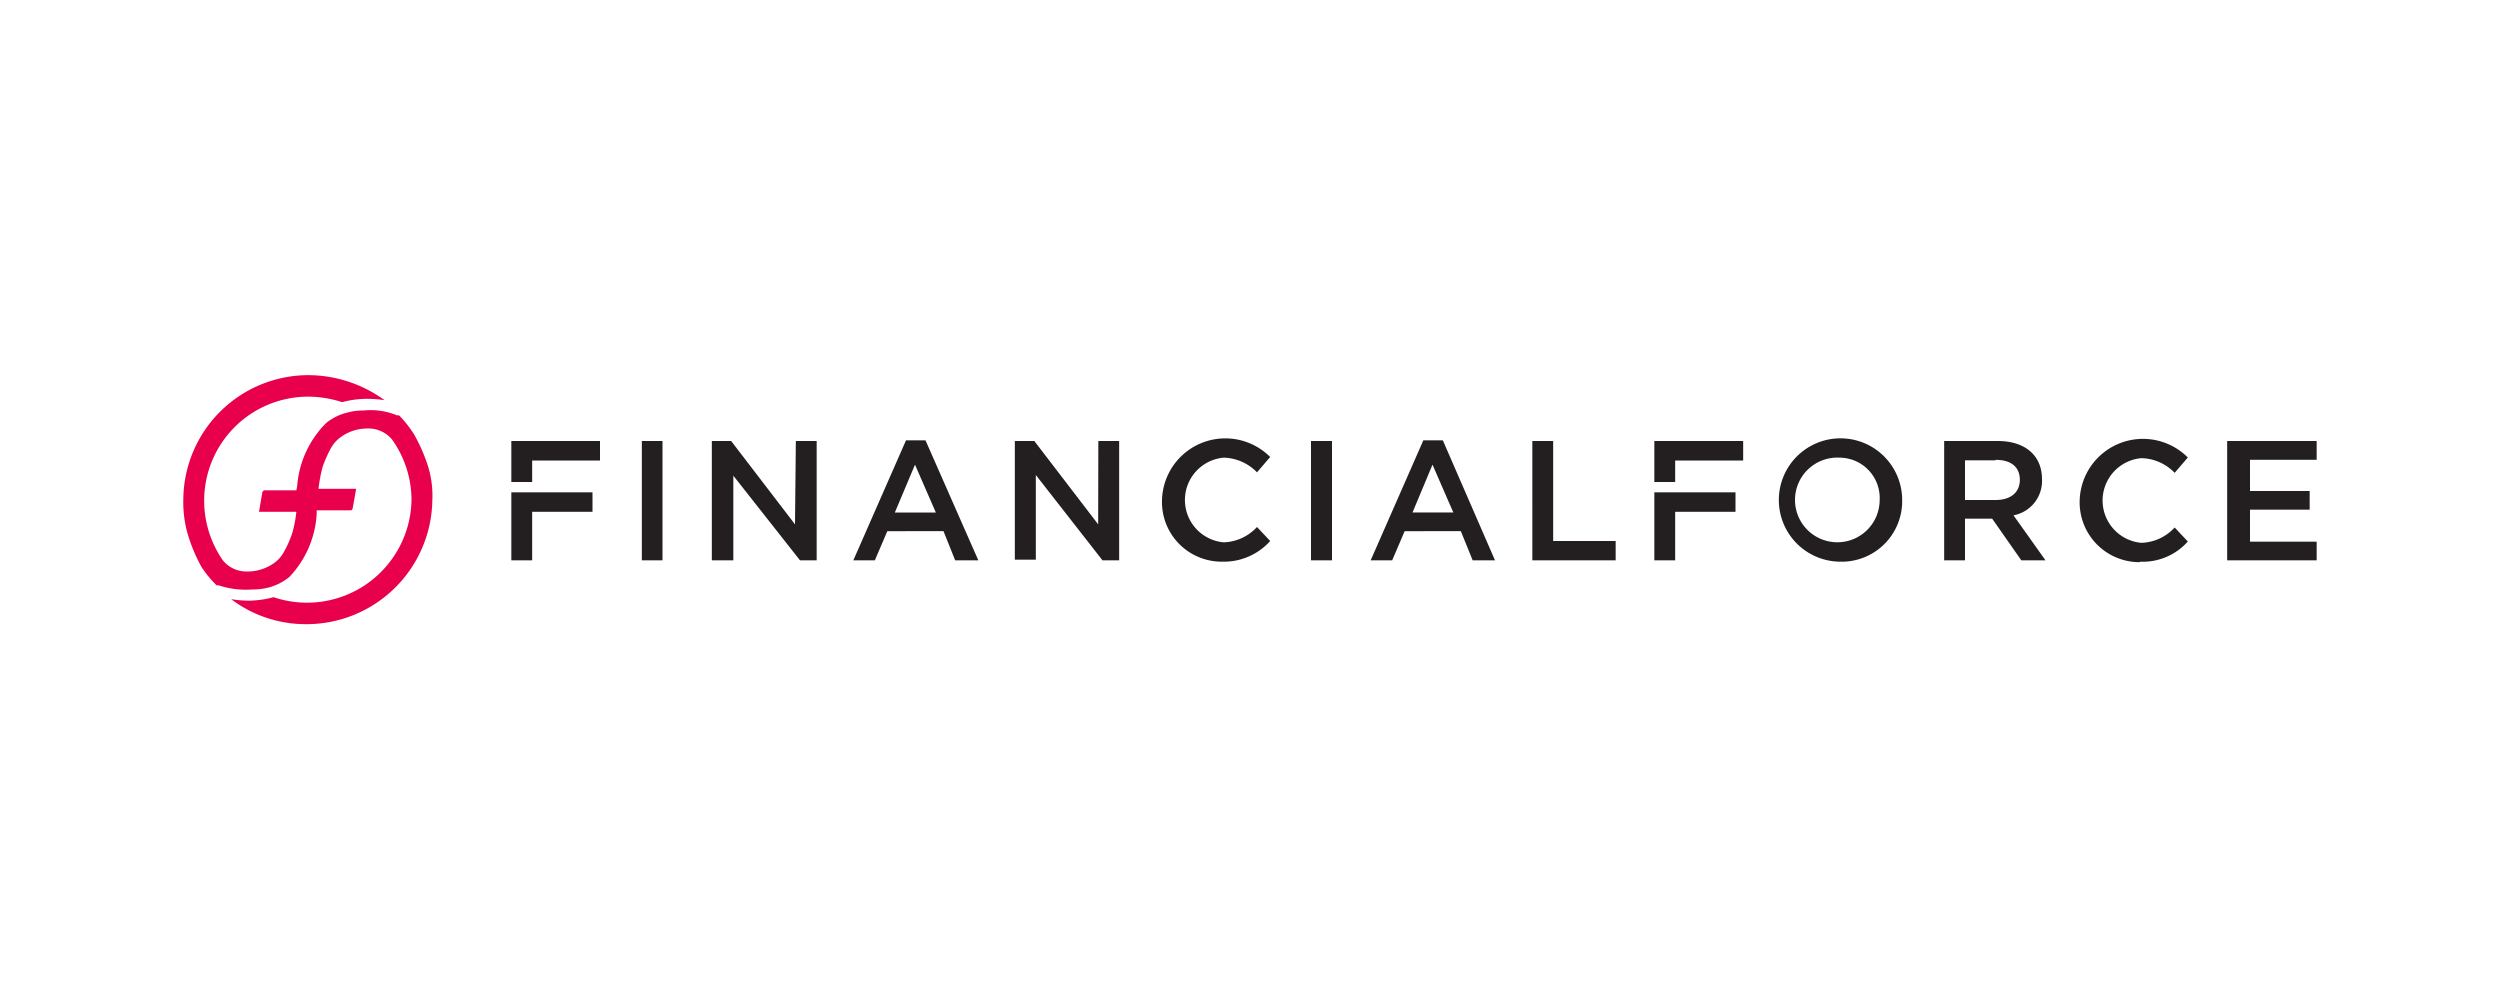 <svg id="e8e2ee87-39c2-44d5-aebc-5308bee46f63" data-name="Layer 1" xmlns="http://www.w3.org/2000/svg" width="150" height="60" viewBox="0 0 150 60"><defs><style>.bc3dee46-67e2-4a2f-9a94-5635e24a2273{fill:none;}.fee3f2e2-0a17-43be-9878-92ac7e919556{fill:#231f20;}.a8947182-4592-48bf-a3f2-78be88cb8e1b{fill:#e9004c;}</style></defs><rect class="bc3dee46-67e2-4a2f-9a94-5635e24a2273" width="150" height="60"/><g id="f0c50429-8eeb-4962-9804-d17b7076643c" data-name="ff text"><path class="fee3f2e2-0a17-43be-9878-92ac7e919556" d="M39.75,26.46v7.16H38.51V26.46Zm8,0H49v7.16h-1L44,28.54v5.08H42.71V26.46h1.16l3.83,5Zm10.95,7.16H57.31l-.7-1.75H53.24l-.75,1.75H51.2l3.16-7.2h1.17ZM54.9,27.88l-1.21,2.87h2.46Zm11-1.42h1.25v7.16h-1l-4-5.12v5.08H60.89V26.46h1.17l3.83,5Zm7.45,7.24A3.58,3.58,0,0,1,69.72,30a3.8,3.8,0,0,1,6.49-2.58l-.79.92a2.88,2.88,0,0,0-2-.88,2.55,2.55,0,0,0,0,5.08,2.84,2.84,0,0,0,2-.92l.79.84A3.72,3.72,0,0,1,73.34,33.7Zm6.57-7.24v7.16H78.66V26.46Zm9.78,7.16H88.36l-.71-1.75H84.28l-.75,1.75H82.24l3.16-7.2h1.17Zm-3.75-5.74-1.2,2.87h2.45Zm6-1.42h1.24v6h3.75v1.16h-5V26.46Zm18.43,7.24a3.7,3.7,0,1,1,3.75-3.7A3.63,3.63,0,0,1,110.37,33.7Zm0-6.24A2.54,2.54,0,1,0,112.78,30,2.42,2.42,0,0,0,110.37,27.46Zm10.9,6.16-1.75-2.5H117.9v2.5h-1.25V26.46h3.21c1.66,0,2.66.88,2.66,2.29a2.1,2.1,0,0,1-1.71,2.17l1.92,2.7Zm-1.54-6H117.9V30h1.83c.92,0,1.46-.46,1.46-1.21S120.69,27.59,119.73,27.59Zm8.66,6.11a3.59,3.59,0,0,1-3.62-3.7,3.8,3.8,0,0,1,6.49-2.58l-.79.92a2.86,2.86,0,0,0-2-.88,2.55,2.55,0,0,0,0,5.08,2.83,2.83,0,0,0,2-.92l.79.84A3.61,3.61,0,0,1,128.39,33.7ZM139,27.59h-4v1.87h3.58v1.12h-3.58V32.5H139v1.12h-5.37V26.46H139l0,1.13ZM30.68,26.46v2.46h1.25V27.63H36V26.46Zm0,3.08v4.08h1.25V30.71h3.62V29.54Zm68.58-3.08v2.46h1.25V27.63h4.08V26.46Zm0,3.08v4.08h1.25V30.71h3.62V29.54Z"/></g><g id="a706b7c2-a87a-410f-acb3-f2cbc706ce58" data-name="ff pride disk"><path class="a8947182-4592-48bf-a3f2-78be88cb8e1b" d="M25.69,28a10.21,10.21,0,0,0-.83-1.91,6.59,6.59,0,0,0-.92-1.17s-.08,0-.12,0a4.16,4.16,0,0,0-2-.29,3.58,3.58,0,0,0-1,.13,3.19,3.19,0,0,0-1.25.62,6,6,0,0,0-1.74,3.79l-.05.25H15.91c-.08,0-.12,0-.17.12l-.2,1.17h2.24A7.06,7.06,0,0,1,17.53,32a6.11,6.11,0,0,1-.5,1.12,1.93,1.93,0,0,1-.54.63,2.74,2.74,0,0,1-1.66.54,1.83,1.83,0,0,1-1.46-.67A6.29,6.29,0,0,1,12.25,30h0a6.24,6.24,0,0,1,6.28-6.2,6.7,6.7,0,0,1,2,.33,5.76,5.76,0,0,1,1.54-.2,7.24,7.24,0,0,1,1,.08,7.8,7.8,0,0,0-4.45-1.5A7.51,7.51,0,0,0,11,29.92v0A6.93,6.93,0,0,0,11.25,32,9.93,9.93,0,0,0,12.08,34,6.25,6.25,0,0,0,13,35.12s.08,0,.12,0a5.19,5.19,0,0,0,2,.25,4,4,0,0,0,1-.12,3.31,3.31,0,0,0,1.24-.63A6,6,0,0,0,19,30.87l0-.25H21c.08,0,.12,0,.16-.12l.21-1.17H19.11A9.13,9.13,0,0,1,19.36,28a7.85,7.85,0,0,1,.5-1.12,2,2,0,0,1,.54-.62,2.71,2.71,0,0,1,1.67-.55,1.83,1.83,0,0,1,1.46.67A6.26,6.26,0,0,1,24.69,30h0a6.27,6.27,0,0,1-8.28,5.83,5.73,5.73,0,0,1-1.54.21,7.13,7.13,0,0,1-1-.09,7.4,7.4,0,0,0,4.41,1.5h.17a7.55,7.55,0,0,0,7.49-7.41A6.08,6.08,0,0,0,25.69,28Z"/></g></svg>